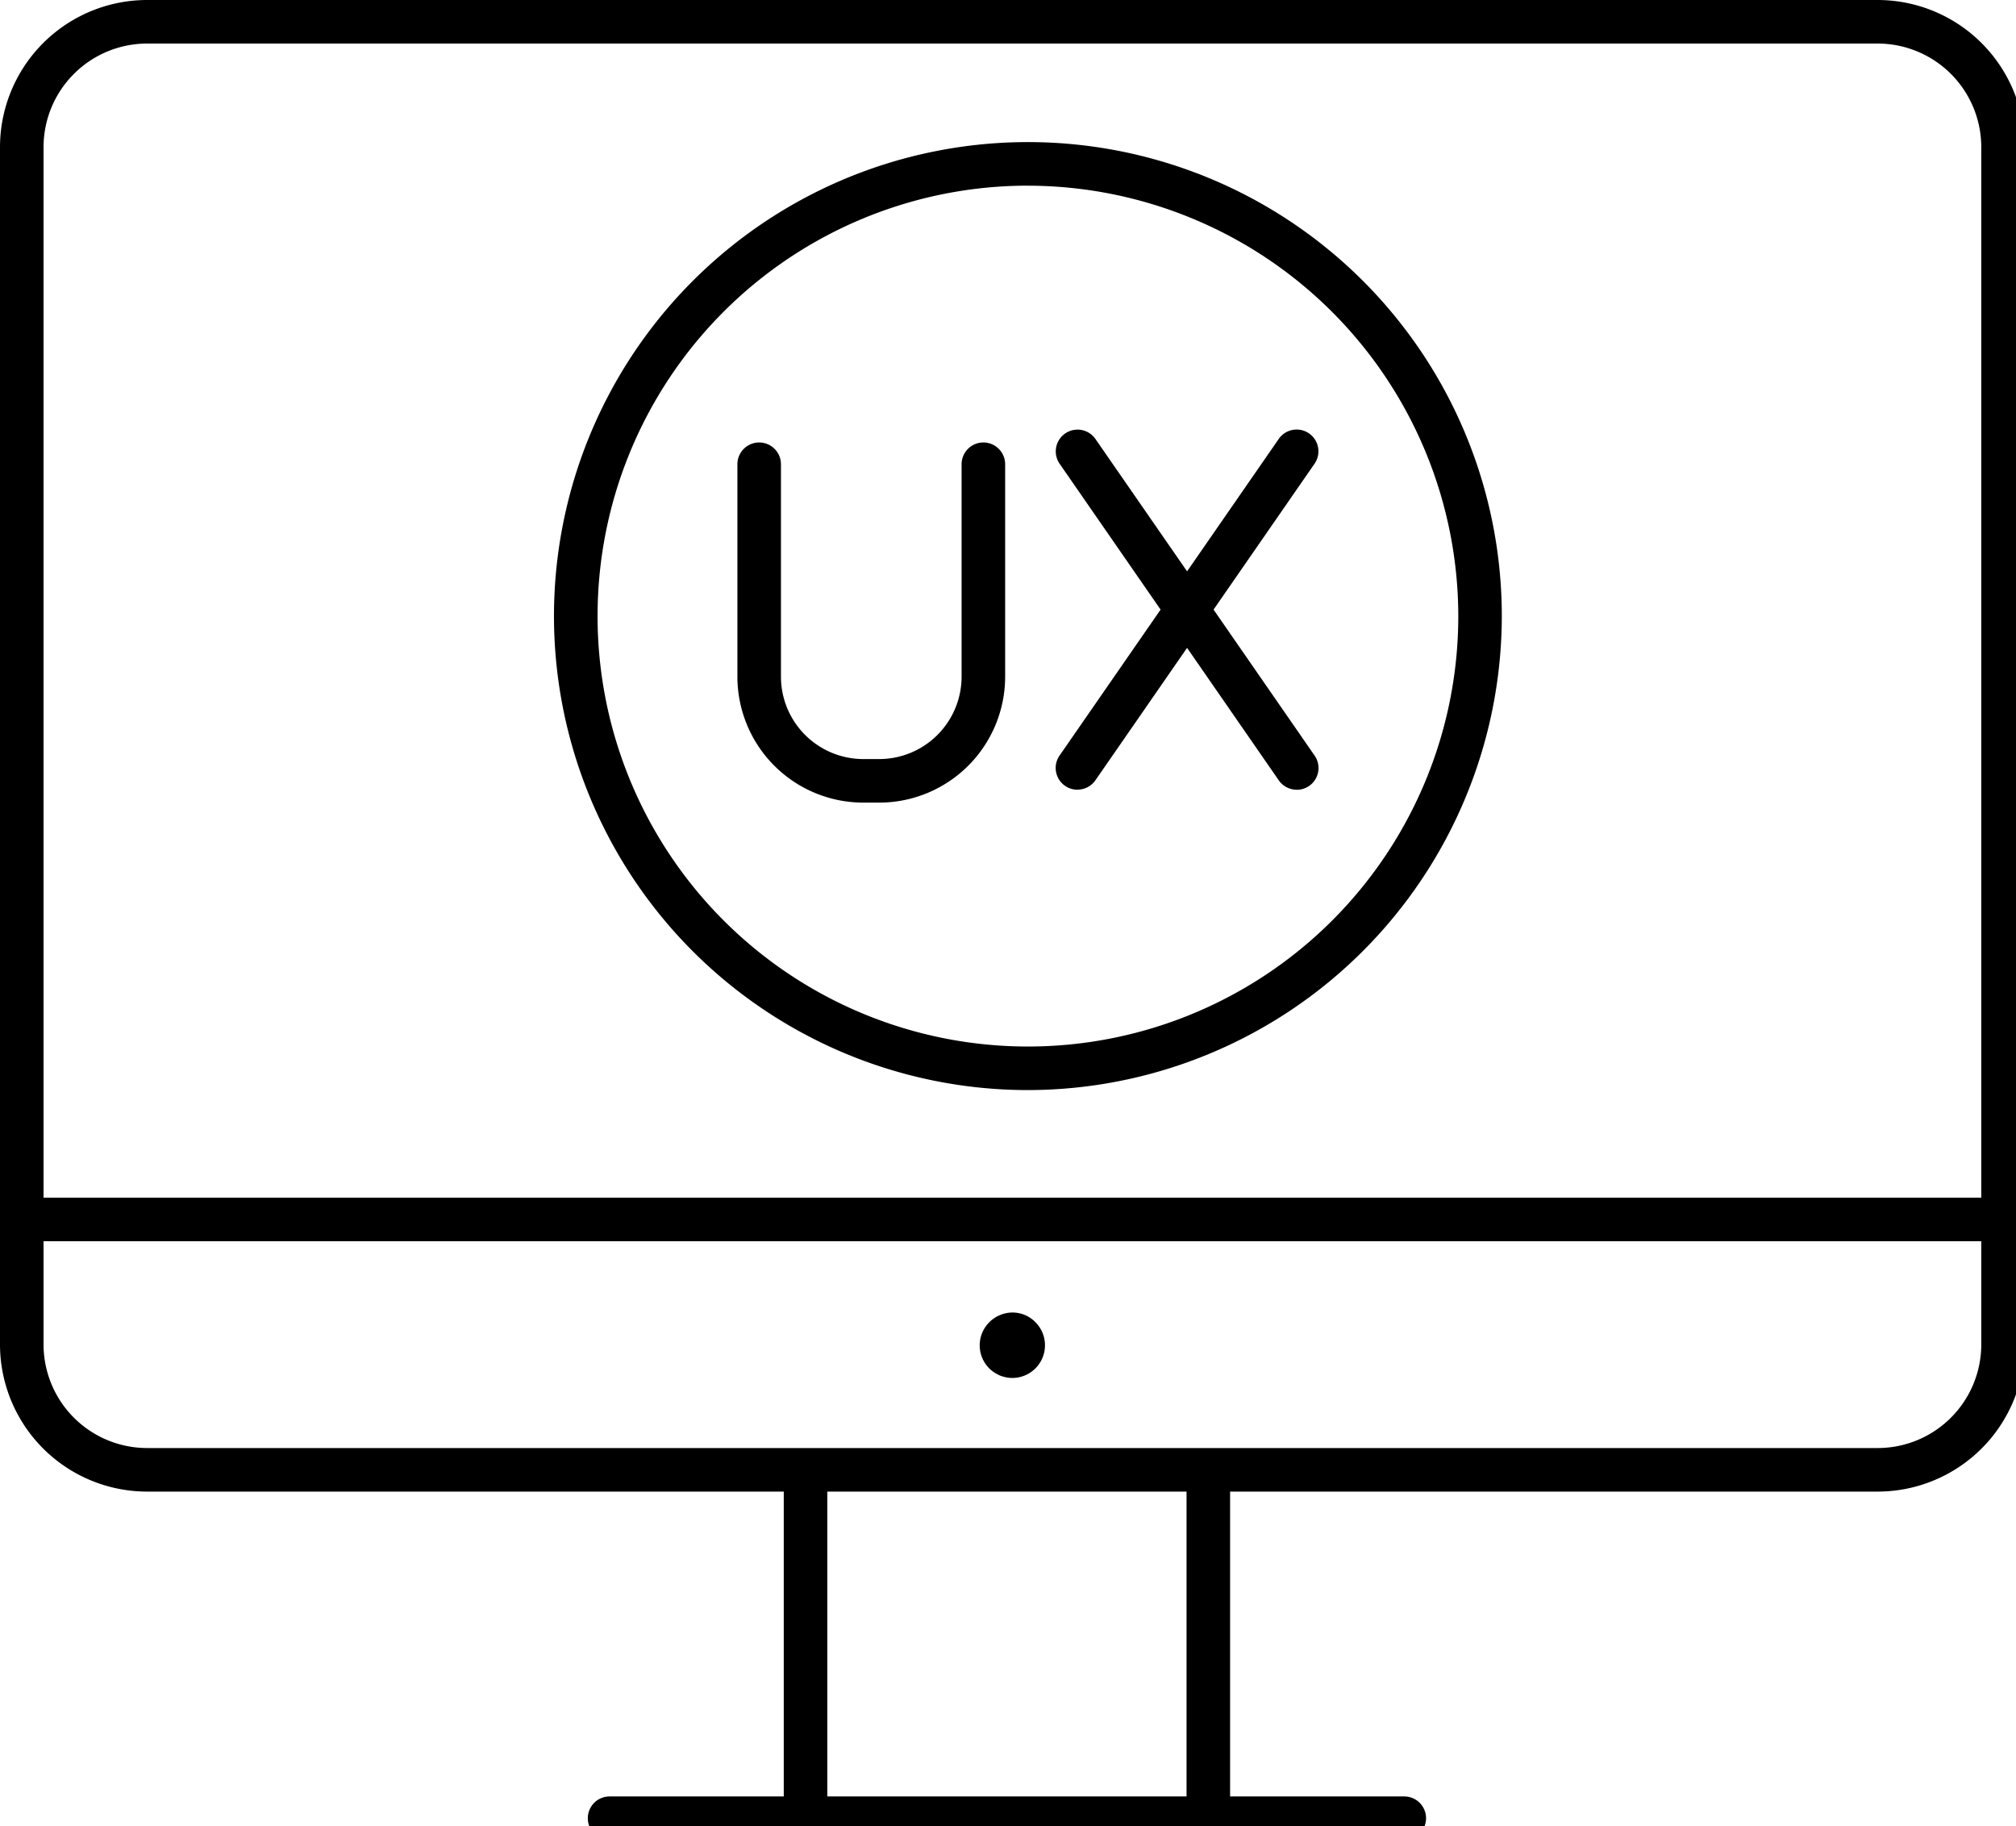<svg id="Group_74693" data-name="Group 74693" xmlns="http://www.w3.org/2000/svg" xmlns:xlink="http://www.w3.org/1999/xlink" width="53" height="48" viewBox="0 0 53 48">
  <defs>
    <clipPath id="clip-path">
      <rect id="Rectangle_146868" data-name="Rectangle 146868" width="53" height="48"/>
    </clipPath>
  </defs>
  <g id="Group_74692" data-name="Group 74692" clip-path="url(#clip-path)">
    <path id="Path_73381" data-name="Path 73381" d="M49.364,39.207H3.866A3.87,3.87,0,0,1,0,35.341V3.865A3.87,3.87,0,0,1,3.865,0h45.5A3.87,3.87,0,0,1,53.23,3.866V35.341a3.87,3.87,0,0,1-3.866,3.866M3.865,1.145A2.724,2.724,0,0,0,1.145,3.865V35.341a2.724,2.724,0,0,0,2.721,2.721h45.5a2.724,2.724,0,0,0,2.721-2.721V3.866a2.724,2.724,0,0,0-2.721-2.721Z" transform="translate(0)"/>
    <path id="Path_73382" data-name="Path 73382" d="M53.085,111.145H1.572a.572.572,0,0,1,0-1.145H53.085a.572.572,0,1,1,0,1.145" transform="translate(-0.714 -78.52)"/>
    <path id="Path_73383" data-name="Path 73383" d="M72.572,144.016a.573.573,0,0,1-.572-.572v-8.872a.572.572,0,0,1,1.145,0v8.872a.573.573,0,0,1-.572.572" transform="translate(-51.395 -95.652)"/>
    <path id="Path_73384" data-name="Path 73384" d="M109.572,144.016a.573.573,0,0,1-.572-.572v-8.872a.572.572,0,0,1,1.145,0v8.872a.573.573,0,0,1-.572.572" transform="translate(-77.806 -95.652)"/>
    <path id="Path_73385" data-name="Path 73385" d="M75.464,166.145H54.572a.572.572,0,1,1,0-1.145H75.464a.572.572,0,0,1,0,1.145" transform="translate(-38.546 -117.78)"/>
    <path id="Path_73386" data-name="Path 73386" d="M90.858,122.277a.8.8,0,0,1-.166-.017,1.039,1.039,0,0,1-.163-.048.947.947,0,0,1-.146-.08.8.8,0,0,1-.132-.106.856.856,0,0,1,0-1.213.8.8,0,0,1,.132-.109.7.7,0,0,1,.146-.078.839.839,0,0,1,.936.186.859.859,0,0,1-.607,1.465" transform="translate(-64.243 -86.057)"/>
    <path id="Path_73387" data-name="Path 73387" d="M71.472,50.109h-.421A3.313,3.313,0,0,1,67.742,46.8V41.215a.572.572,0,1,1,1.145,0V46.8a2.167,2.167,0,0,0,2.164,2.164h.421A2.167,2.167,0,0,0,73.636,46.8V41.215a.572.572,0,1,1,1.145,0V46.8a3.313,3.313,0,0,1-3.309,3.309" transform="translate(-48.356 -29.012)"/>
    <path id="Path_73388" data-name="Path 73388" d="M103.32,48.923a.572.572,0,0,1-.471-.246l-5.761-8.321a.572.572,0,1,1,.941-.652l5.761,8.321a.572.572,0,0,1-.47.9" transform="translate(-69.23 -28.165)"/>
    <path id="Path_73389" data-name="Path 73389" d="M97.557,48.923a.572.572,0,0,1-.47-.9l5.761-8.321a.572.572,0,1,1,.941.652l-5.761,8.321a.572.572,0,0,1-.471.246" transform="translate(-69.23 -28.165)"/>
    <path id="Path_73390" data-name="Path 73390" d="M63.355,37.972A12.459,12.459,0,1,1,75.813,25.514,12.473,12.473,0,0,1,63.355,37.972m0-23.773A11.314,11.314,0,1,0,74.669,25.514,11.327,11.327,0,0,0,63.355,14.2" transform="translate(-36.331 -9.319)"/>
  </g>
</svg>
